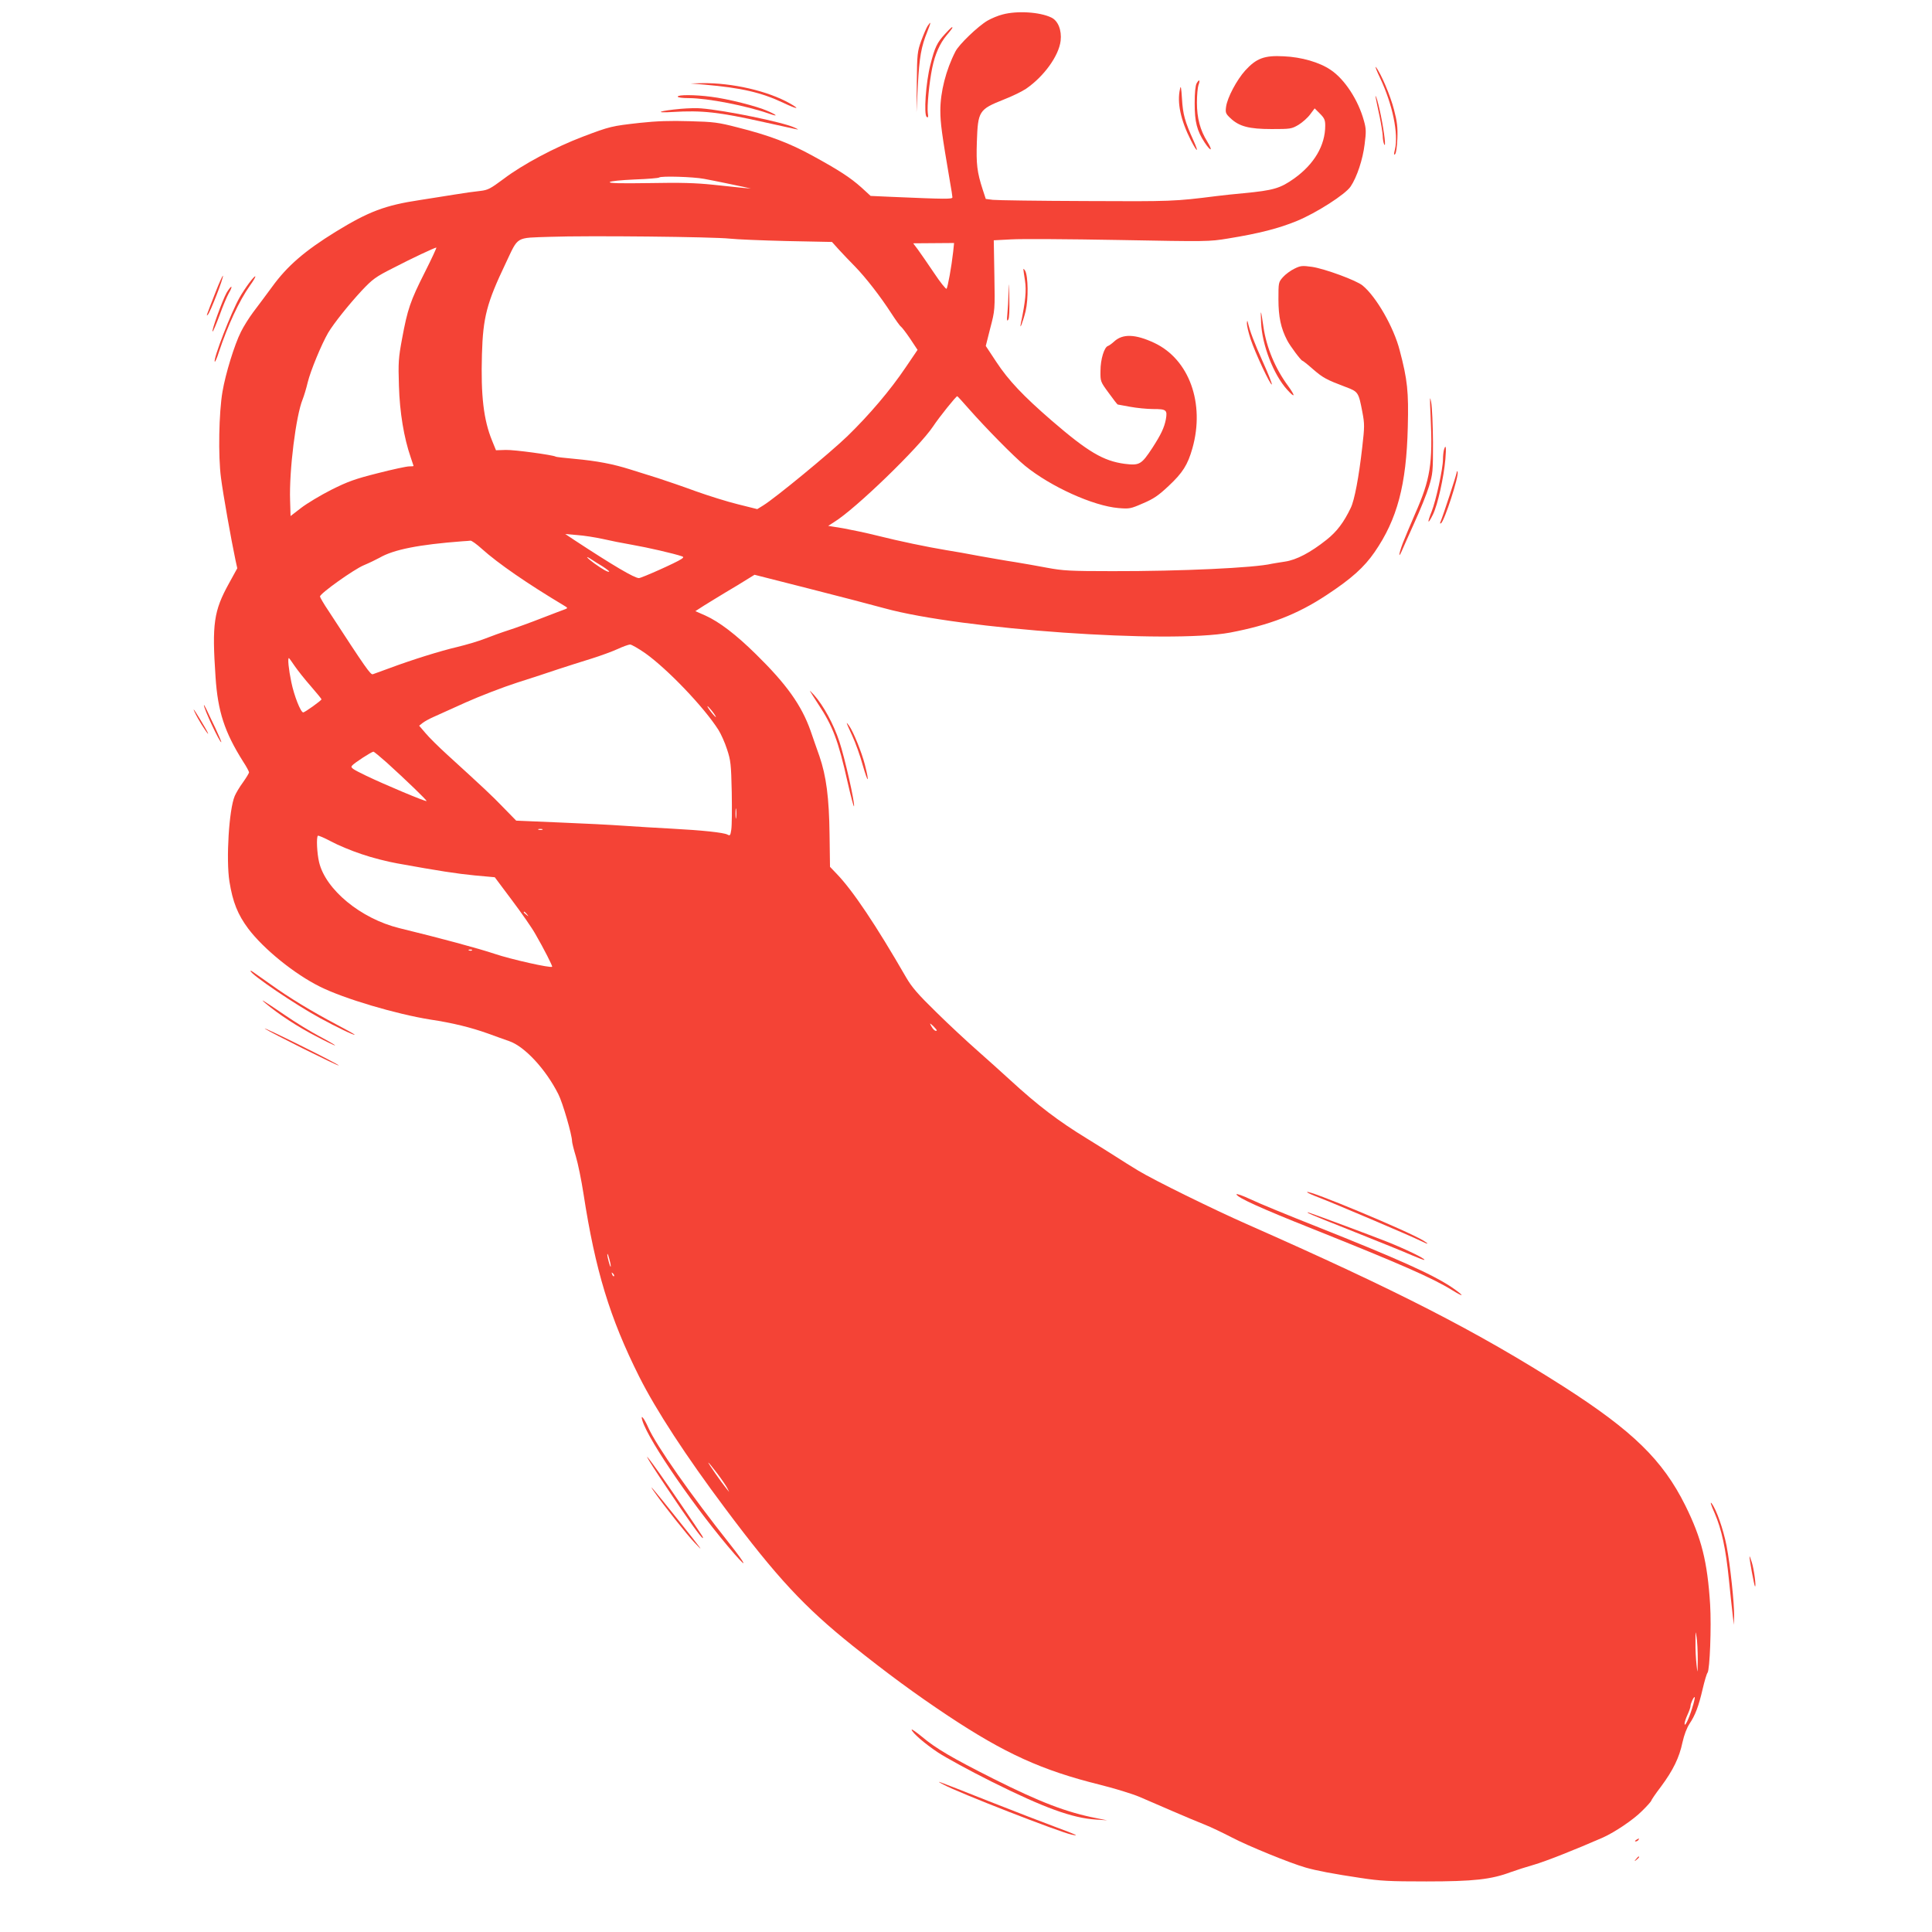 <?xml version="1.0" standalone="no"?>
<!DOCTYPE svg PUBLIC "-//W3C//DTD SVG 20010904//EN"
 "http://www.w3.org/TR/2001/REC-SVG-20010904/DTD/svg10.dtd">
<svg version="1.0" xmlns="http://www.w3.org/2000/svg"
 width="1280pt" height="1280pt" viewBox="0 0 1280 1280"
 preserveAspectRatio="xMidYMid meet">
<g transform="translate(0,1280) scale(0.1,-0.1)"
fill="#f44336" stroke="none">
<path d="M6642 12704 c-29 -7 -74 -26 -100 -41 -63 -37 -189 -158 -212 -204
-63 -122 -100 -269 -100 -391 0 -84 10 -156 64 -473 9 -49 16 -96 16 -102 0
-13 -36 -13 -408 3 l-134 6 -61 56 c-74 66 -148 114 -325 211 -149 82 -288
135 -496 187 -127 33 -158 37 -317 41 -129 4 -218 1 -330 -11 -187 -21 -197
-23 -379 -92 -184 -70 -398 -184 -523 -279 -89 -66 -104 -74 -155 -80 -32 -3
-111 -14 -177 -25 -66 -11 -166 -26 -221 -35 -233 -35 -341 -76 -561 -211
-204 -126 -320 -226 -420 -364 -43 -58 -99 -134 -126 -169 -26 -35 -63 -93
-81 -130 -42 -83 -102 -277 -122 -396 -24 -140 -29 -426 -10 -570 14 -110 68
-413 96 -545 l12 -55 -55 -100 c-101 -183 -113 -268 -89 -620 15 -229 60 -366
183 -561 22 -33 39 -66 39 -71 0 -5 -18 -35 -40 -66 -23 -31 -47 -72 -55 -91
-38 -90 -58 -419 -35 -566 22 -137 55 -219 125 -313 102 -135 307 -301 475
-384 160 -80 506 -182 732 -218 147 -22 267 -52 377 -91 53 -19 118 -43 145
-52 102 -35 242 -186 325 -351 29 -56 91 -271 91 -312 0 -9 11 -54 25 -100 14
-46 37 -158 51 -249 78 -506 174 -822 369 -1211 112 -223 312 -529 569 -872
342 -458 526 -655 843 -909 241 -192 414 -319 633 -465 377 -250 622 -362
1010 -458 96 -24 213 -60 260 -80 47 -20 146 -63 220 -95 74 -32 169 -72 210
-88 41 -16 122 -55 180 -85 106 -56 388 -171 490 -200 73 -21 184 -42 365 -69
130 -20 189 -23 435 -23 312 0 430 13 560 62 36 13 105 35 154 49 73 21 269
98 456 180 80 36 203 119 259 176 34 33 61 64 61 68 0 4 29 47 65 94 80 108
121 192 142 293 11 49 28 94 46 122 38 56 61 116 88 233 12 51 26 99 32 106
15 20 26 305 17 452 -18 285 -57 439 -164 655 -150 302 -349 495 -806 788
-578 368 -1097 634 -2100 1077 -220 97 -615 291 -720 355 -41 25 -111 68 -155
97 -44 28 -127 80 -184 115 -188 115 -323 217 -509 388 -54 50 -152 137 -217
195 -66 58 -189 172 -273 255 -122 119 -162 166 -199 230 -199 345 -352 574
-460 686 l-44 46 -3 214 c-3 245 -22 388 -67 519 -17 47 -43 123 -59 169 -60
169 -159 308 -362 507 -131 129 -242 214 -335 256 l-66 29 59 38 c33 20 97 60
144 88 47 27 108 65 137 83 l52 32 358 -91 c197 -50 423 -109 503 -131 508
-140 1887 -236 2290 -161 262 50 444 120 638 248 166 109 250 185 319 285 150
217 211 446 220 829 6 234 -2 313 -54 509 -39 152 -155 354 -245 428 -40 34
-250 111 -335 124 -66 9 -76 8 -117 -12 -25 -12 -59 -37 -76 -56 -30 -34 -30
-36 -30 -148 0 -114 16 -191 58 -271 19 -37 92 -135 101 -135 3 0 35 -25 71
-57 66 -57 89 -69 216 -117 83 -31 85 -35 110 -166 15 -79 15 -96 -1 -235 -22
-194 -51 -349 -76 -400 -46 -96 -92 -157 -160 -211 -107 -85 -200 -134 -277
-145 -35 -5 -74 -12 -86 -14 -113 -27 -602 -50 -1056 -49 -282 0 -327 3 -430
22 -63 12 -160 29 -215 38 -55 8 -161 27 -235 40 -74 14 -173 32 -220 39 -127
21 -314 60 -457 96 -71 18 -173 39 -227 49 l-99 16 39 25 c141 86 564 496 656
634 41 62 152 200 160 200 2 0 37 -38 78 -85 112 -127 297 -315 370 -375 170
-139 453 -267 620 -281 72 -6 80 -5 162 31 71 30 103 52 170 115 93 87 127
140 158 250 84 297 -21 589 -252 698 -126 59 -210 62 -267 9 -14 -13 -32 -26
-40 -29 -25 -7 -50 -89 -50 -164 -1 -71 -1 -72 55 -148 30 -42 57 -76 59 -76
2 0 39 -7 82 -15 43 -8 112 -15 154 -15 87 0 94 -6 83 -69 -11 -55 -31 -98
-89 -188 -73 -111 -85 -118 -184 -106 -141 19 -243 79 -484 287 -187 162 -285
265 -366 388 l-70 106 30 119 c31 118 31 119 27 349 l-4 232 115 6 c64 4 384
2 713 -4 587 -11 598 -11 725 10 204 33 336 67 455 116 129 53 321 176 356
228 42 62 81 180 93 280 11 84 10 104 -5 157 -37 136 -128 275 -220 336 -73
50 -193 85 -311 90 -128 7 -181 -13 -255 -94 -56 -62 -119 -180 -127 -241 -5
-38 -3 -45 29 -75 58 -55 124 -72 273 -72 125 0 132 1 178 28 26 16 61 47 77
69 l30 40 35 -35 c29 -29 35 -42 35 -79 0 -132 -73 -255 -205 -350 -93 -66
-137 -79 -335 -98 -58 -5 -139 -14 -180 -19 -277 -35 -297 -36 -865 -33 -313
1 -591 5 -617 8 l-47 6 -20 61 c-38 117 -44 170 -39 319 7 202 14 213 177 278
57 22 124 55 149 72 119 82 217 218 229 318 8 70 -17 133 -62 154 -77 37 -227
46 -323 20z m-1977 -1089 c76 -14 194 -39 265 -54 l45 -10 -50 4 c-27 3 -117
12 -200 21 -115 12 -214 15 -423 11 -199 -3 -270 -1 -262 7 6 6 74 13 166 17
85 3 157 9 161 13 11 11 226 5 298 -9z m170 -396 c44 -5 214 -12 378 -16 l299
-6 46 -51 c26 -28 73 -78 106 -111 72 -74 169 -199 240 -309 30 -46 59 -87 65
-90 6 -4 34 -40 61 -80 l49 -74 -78 -115 c-103 -153 -242 -316 -387 -457 -115
-111 -478 -410 -558 -459 l-39 -24 -128 32 c-70 17 -197 57 -281 87 -84 31
-196 69 -248 86 -52 16 -135 42 -185 58 -114 36 -218 56 -369 70 -65 6 -122
12 -125 15 -20 11 -275 46 -331 44 l-64 -2 -26 64 c-56 137 -75 298 -67 572 7
245 32 340 157 602 87 183 61 168 296 176 250 9 1082 0 1189 -12z m1480 -87
c-11 -99 -36 -237 -44 -245 -4 -4 -42 43 -83 105 -42 62 -90 132 -107 155
l-31 41 136 1 135 1 -6 -58z m-3501 -137 c-96 -190 -114 -244 -150 -438 -24
-128 -26 -159 -21 -312 5 -176 33 -345 78 -475 10 -30 19 -56 19 -57 0 -2 -13
-3 -30 -3 -16 0 -110 -20 -207 -45 -151 -38 -198 -55 -308 -110 -71 -36 -161
-90 -200 -120 l-70 -54 -3 102 c-7 201 39 564 83 671 8 20 24 71 34 114 19 77
91 251 135 327 37 62 135 185 222 279 73 77 91 91 210 151 125 65 273 134 285
135 3 0 -31 -74 -77 -165z m1176 -1765 c47 -11 137 -29 201 -40 98 -17 273
-57 328 -76 11 -4 10 -8 -5 -18 -33 -23 -264 -126 -281 -126 -30 0 -172 84
-428 252 l-60 40 80 -7 c44 -3 118 -15 165 -25z m-798 -66 c109 -98 304 -232
543 -375 27 -16 28 -18 10 -25 -11 -4 -81 -30 -155 -59 -74 -29 -173 -65 -220
-80 -47 -15 -118 -41 -159 -57 -41 -16 -122 -40 -180 -54 -115 -27 -301 -85
-451 -141 -52 -19 -102 -37 -110 -40 -15 -4 -44 36 -293 419 -32 47 -57 91
-57 96 0 20 225 180 290 207 36 15 83 38 105 50 93 54 259 87 550 109 22 1 45
3 52 4 7 1 41 -23 75 -54z m801 -117 c26 -17 45 -32 43 -34 -6 -6 -41 13 -98
54 -51 37 -67 58 -20 27 15 -10 48 -31 75 -47z m281 -574 c150 -107 390 -358
486 -509 17 -27 43 -85 57 -129 24 -73 27 -97 31 -283 2 -112 1 -223 -3 -248
-6 -40 -8 -43 -26 -33 -26 13 -162 28 -369 39 -91 5 -232 13 -315 19 -82 6
-277 16 -432 22 l-283 12 -84 86 c-79 82 -134 133 -373 351 -56 51 -121 115
-144 143 l-42 49 24 19 c13 10 44 27 69 38 25 11 122 55 215 97 94 42 247 101
340 131 94 30 217 70 275 90 58 19 155 50 217 69 61 19 140 48 175 64 34 16
71 29 82 30 10 0 55 -26 100 -57z m-2322 -85 c20 -29 68 -90 107 -134 39 -45
71 -84 71 -87 0 -8 -111 -87 -121 -87 -17 0 -61 112 -79 201 -18 86 -25 159
-16 159 2 0 19 -24 38 -52z m2789 -333 c6 -11 -1 -6 -15 10 -15 17 -31 39 -37
50 -6 11 1 7 15 -10 15 -16 31 -39 37 -50z m-2179 -307 c129 -117 268 -251
264 -255 -5 -6 -278 109 -399 167 -93 45 -106 54 -95 67 14 18 129 92 142 93
4 0 44 -33 88 -72z m2315 -365 c-2 -16 -4 -3 -4 27 0 30 2 43 4 28 2 -16 2
-40 0 -55z m-1284 -80 c-7 -2 -19 -2 -25 0 -7 3 -2 5 12 5 14 0 19 -2 13 -5z
m-1197 -162 c66 -23 172 -50 235 -61 282 -51 393 -68 515 -80 l132 -12 113
-151 c63 -84 134 -185 157 -227 54 -93 114 -211 110 -215 -9 -10 -272 49 -379
85 -107 36 -363 105 -634 171 -255 63 -488 255 -531 437 -14 59 -19 164 -8
175 3 3 43 -14 88 -38 44 -24 135 -62 202 -84z m1095 -398 c13 -16 12 -17 -3
-4 -10 7 -18 15 -18 17 0 8 8 3 21 -13z m-364 -239 c-3 -3 -12 -4 -19 -1 -8 3
-5 6 6 6 11 1 17 -2 13 -5z m3079 -532 c-8 -7 -25 8 -37 31 -11 21 -10 21 15
-2 14 -14 24 -26 22 -29z m-2162 -1542 c4 -24 3 -29 -3 -15 -4 11 -11 36 -15
55 -4 24 -3 29 3 15 4 -11 11 -36 15 -55z m24 -85 c-3 -3 -9 2 -12 12 -6 14
-5 15 5 6 7 -7 10 -15 7 -18z m684 -1307 c30 -40 60 -84 67 -98 l12 -25 -20
25 c-32 39 -123 170 -118 170 3 0 29 -33 59 -72z m6496 -1233 c-1 -96 -1 -98
-8 -35 -4 36 -8 103 -7 150 0 77 0 80 7 35 5 -27 8 -95 8 -150z m-37 -322
c-22 -72 -50 -129 -50 -103 -1 8 8 35 19 59 11 24 20 49 20 57 0 18 22 65 28
60 2 -3 -5 -36 -17 -73z"/>
<path d="M6145 12627 c-8 -13 -27 -57 -42 -98 -25 -70 -27 -85 -29 -274 l-2
-200 9 180 c10 186 22 255 63 356 25 63 26 73 1 36z"/>
<path d="M6262 12576 c-54 -58 -69 -90 -98 -205 -30 -116 -45 -333 -24 -346
10 -6 11 0 7 26 -6 42 9 200 29 298 19 93 51 164 97 219 21 24 37 46 37 48 0
10 -10 1 -48 -40z"/>
<path d="M9145 12280 c81 -173 121 -365 97 -469 -8 -33 -8 -41 1 -32 7 7 13
51 15 104 3 73 -2 112 -22 189 -24 94 -87 242 -120 283 -9 11 4 -23 29 -75z"/>
<path d="M7928 12248 c-8 -15 -13 -61 -13 -133 0 -123 15 -181 66 -259 42 -63
57 -59 18 5 -48 77 -69 157 -69 259 0 49 5 101 10 116 13 34 6 43 -12 12z"/>
<path d="M4670 12239 c240 -21 373 -51 519 -120 93 -44 118 -46 44 -4 -147 83
-383 137 -581 134 l-77 -2 95 -8z"/>
<path d="M7818 12211 c-21 -90 4 -207 72 -341 42 -82 55 -85 18 -3 -58 128
-71 175 -77 278 -5 77 -8 92 -13 66z"/>
<path d="M4490 12160 c0 -6 31 -10 73 -10 125 0 385 -51 535 -104 60 -21 52
-9 -13 19 -71 32 -267 81 -375 94 -107 14 -220 14 -220 1z"/>
<path d="M9116 12145 c3 -16 14 -70 25 -120 10 -49 19 -106 20 -125 0 -19 4
-44 9 -55 14 -31 2 74 -21 188 -11 55 -25 109 -30 120 -8 18 -8 17 -3 -8z"/>
<path d="M4510 12079 c-142 -13 -183 -29 -55 -21 196 12 307 0 610 -68 94 -21
184 -41 200 -44 30 -6 30 -6 -4 10 -77 35 -455 113 -616 126 -27 3 -88 1 -135
-3z"/>
<path d="M6780 11017 c0 -5 5 -39 11 -77 10 -65 3 -135 -27 -280 -12 -58 14 9
31 79 19 80 17 231 -3 267 -6 10 -12 15 -12 11z"/>
<path d="M1426 10859 c-62 -159 -61 -156 -49 -144 15 14 105 245 100 258 -1 5
-25 -46 -51 -114z"/>
<path d="M1649 10923 c-20 -27 -47 -68 -61 -93 -56 -97 -178 -413 -165 -426 3
-3 15 25 27 63 59 177 135 341 206 441 52 72 45 85 -7 15z"/>
<path d="M6682 10865 c-1 -49 -5 -115 -8 -145 -4 -42 -3 -51 6 -38 7 11 9 64
7 145 -2 106 -3 113 -5 38z"/>
<path d="M1501 10860 c-27 -48 -105 -263 -92 -256 5 3 25 52 46 108 20 57 48
122 61 146 14 23 21 42 16 42 -4 0 -18 -18 -31 -40z"/>
<path d="M8355 10664 c6 -149 82 -345 172 -445 54 -60 58 -46 7 24 -85 115
-143 254 -163 389 -18 123 -20 126 -16 32z"/>
<path d="M8261 10657 c0 -16 11 -63 25 -105 30 -91 132 -308 140 -299 3 3 -23
70 -59 149 -58 129 -87 206 -100 263 -3 14 -5 12 -6 -8z"/>
<path d="M9478 10045 c15 -317 -1 -419 -103 -650 -31 -71 -67 -158 -81 -193
-25 -66 -32 -109 -8 -55 7 17 45 101 83 186 39 85 83 194 98 243 26 86 27 97
27 294 -1 113 -6 232 -12 265 -9 49 -10 32 -4 -90z"/>
<path d="M9566 9818 c-3 -13 -6 -40 -6 -62 0 -61 -47 -275 -75 -345 -32 -79
-26 -91 9 -19 31 63 72 248 82 366 7 80 3 105 -10 60z"/>
<path d="M9651 9670 c-1 -14 -88 -280 -106 -324 -6 -13 -5 -17 2 -13 23 15
120 314 110 340 -4 8 -6 7 -6 -3z"/>
<path d="M5367 8220 c4 -8 29 -46 54 -85 97 -147 132 -239 195 -519 21 -92 40
-164 42 -158 7 21 -61 321 -97 429 -38 115 -105 238 -167 308 -20 22 -32 33
-27 25z"/>
<path d="M1351 8129 c-3 -20 107 -254 115 -246 2 2 -16 43 -39 93 -24 49 -50
105 -59 124 -9 19 -17 32 -17 29z"/>
<path d="M1311 8041 c28 -51 79 -125 66 -96 -11 25 -90 155 -94 155 -2 0 10
-27 28 -59z"/>
<path d="M5610 8009 c0 -4 17 -42 37 -85 20 -43 52 -131 69 -194 36 -125 46
-122 14 4 -20 79 -76 218 -104 257 -9 13 -16 21 -16 18z"/>
<path d="M1660 6367 c0 -22 298 -224 460 -312 104 -57 230 -118 230 -110 0 2
-51 31 -114 64 -172 91 -319 180 -444 270 -128 91 -132 94 -132 88z"/>
<path d="M1759 6153 c85 -72 217 -158 334 -218 70 -37 127 -64 127 -61 0 3
-48 31 -107 62 -60 32 -161 94 -226 139 -149 101 -170 114 -128 78z"/>
<path d="M1755 5985 c28 -22 484 -249 489 -244 3 3 -111 62 -252 132 -141 70
-248 121 -237 112z"/>
<path d="M8660 4902 c0 -4 35 -20 78 -36 92 -35 615 -257 672 -286 52 -26 64
-26 20 1 -103 63 -770 341 -770 321z"/>
<path d="M8192 4887 c6 -22 166 -94 503 -228 585 -234 794 -325 928 -408 81
-50 80 -38 -1 18 -127 86 -352 187 -902 406 -185 73 -380 153 -434 179 -53 25
-96 40 -94 33z"/>
<path d="M8670 4762 c8 -6 147 -62 309 -126 161 -64 329 -132 374 -152 44 -19
81 -33 84 -31 7 8 -131 74 -247 120 -106 42 -469 177 -515 192 -15 5 -17 4 -5
-3z"/>
<path d="M4256 3388 c41 -135 362 -599 612 -886 90 -102 71 -63 -30 65 -261
329 -489 654 -543 775 -28 64 -54 94 -39 46z"/>
<path d="M4417 2944 c143 -214 229 -334 239 -334 3 0 1 6 -3 13 -30 48 -229
339 -285 418 -127 179 -99 123 49 -97z"/>
<path d="M4339 2910 c61 -87 211 -276 262 -330 70 -75 55 -54 -116 160 -150
188 -204 251 -146 170z"/>
<path d="M11360 2775 c46 -107 74 -234 95 -445 9 -85 19 -186 24 -225 l8 -70
2 56 c2 81 -26 343 -50 467 -22 112 -67 240 -99 282 -12 15 -4 -12 20 -65z"/>
<path d="M11591 2488 c-2 -15 31 -193 36 -198 10 -9 -6 114 -21 160 -8 25 -14
42 -15 38z"/>
<path d="M6040 1341 c0 -18 86 -93 175 -152 50 -33 209 -120 355 -193 349
-174 534 -241 690 -251 l75 -5 -70 14 c-200 39 -374 106 -685 262 -272 137
-381 201 -471 277 -38 31 -69 53 -69 48z"/>
<path d="M6250 977 c96 -53 769 -315 850 -332 56 -12 33 -1 -105 50 -71 26
-272 104 -445 172 -356 141 -362 143 -300 110z"/>
<path d="M10840 610 c-9 -6 -10 -10 -3 -10 6 0 15 5 18 10 8 12 4 12 -15 0z"/>
<path d="M10839 483 c-13 -16 -12 -17 4 -4 16 13 21 21 13 21 -2 0 -10 -8 -17
-17z"/>
</g>
</svg>
